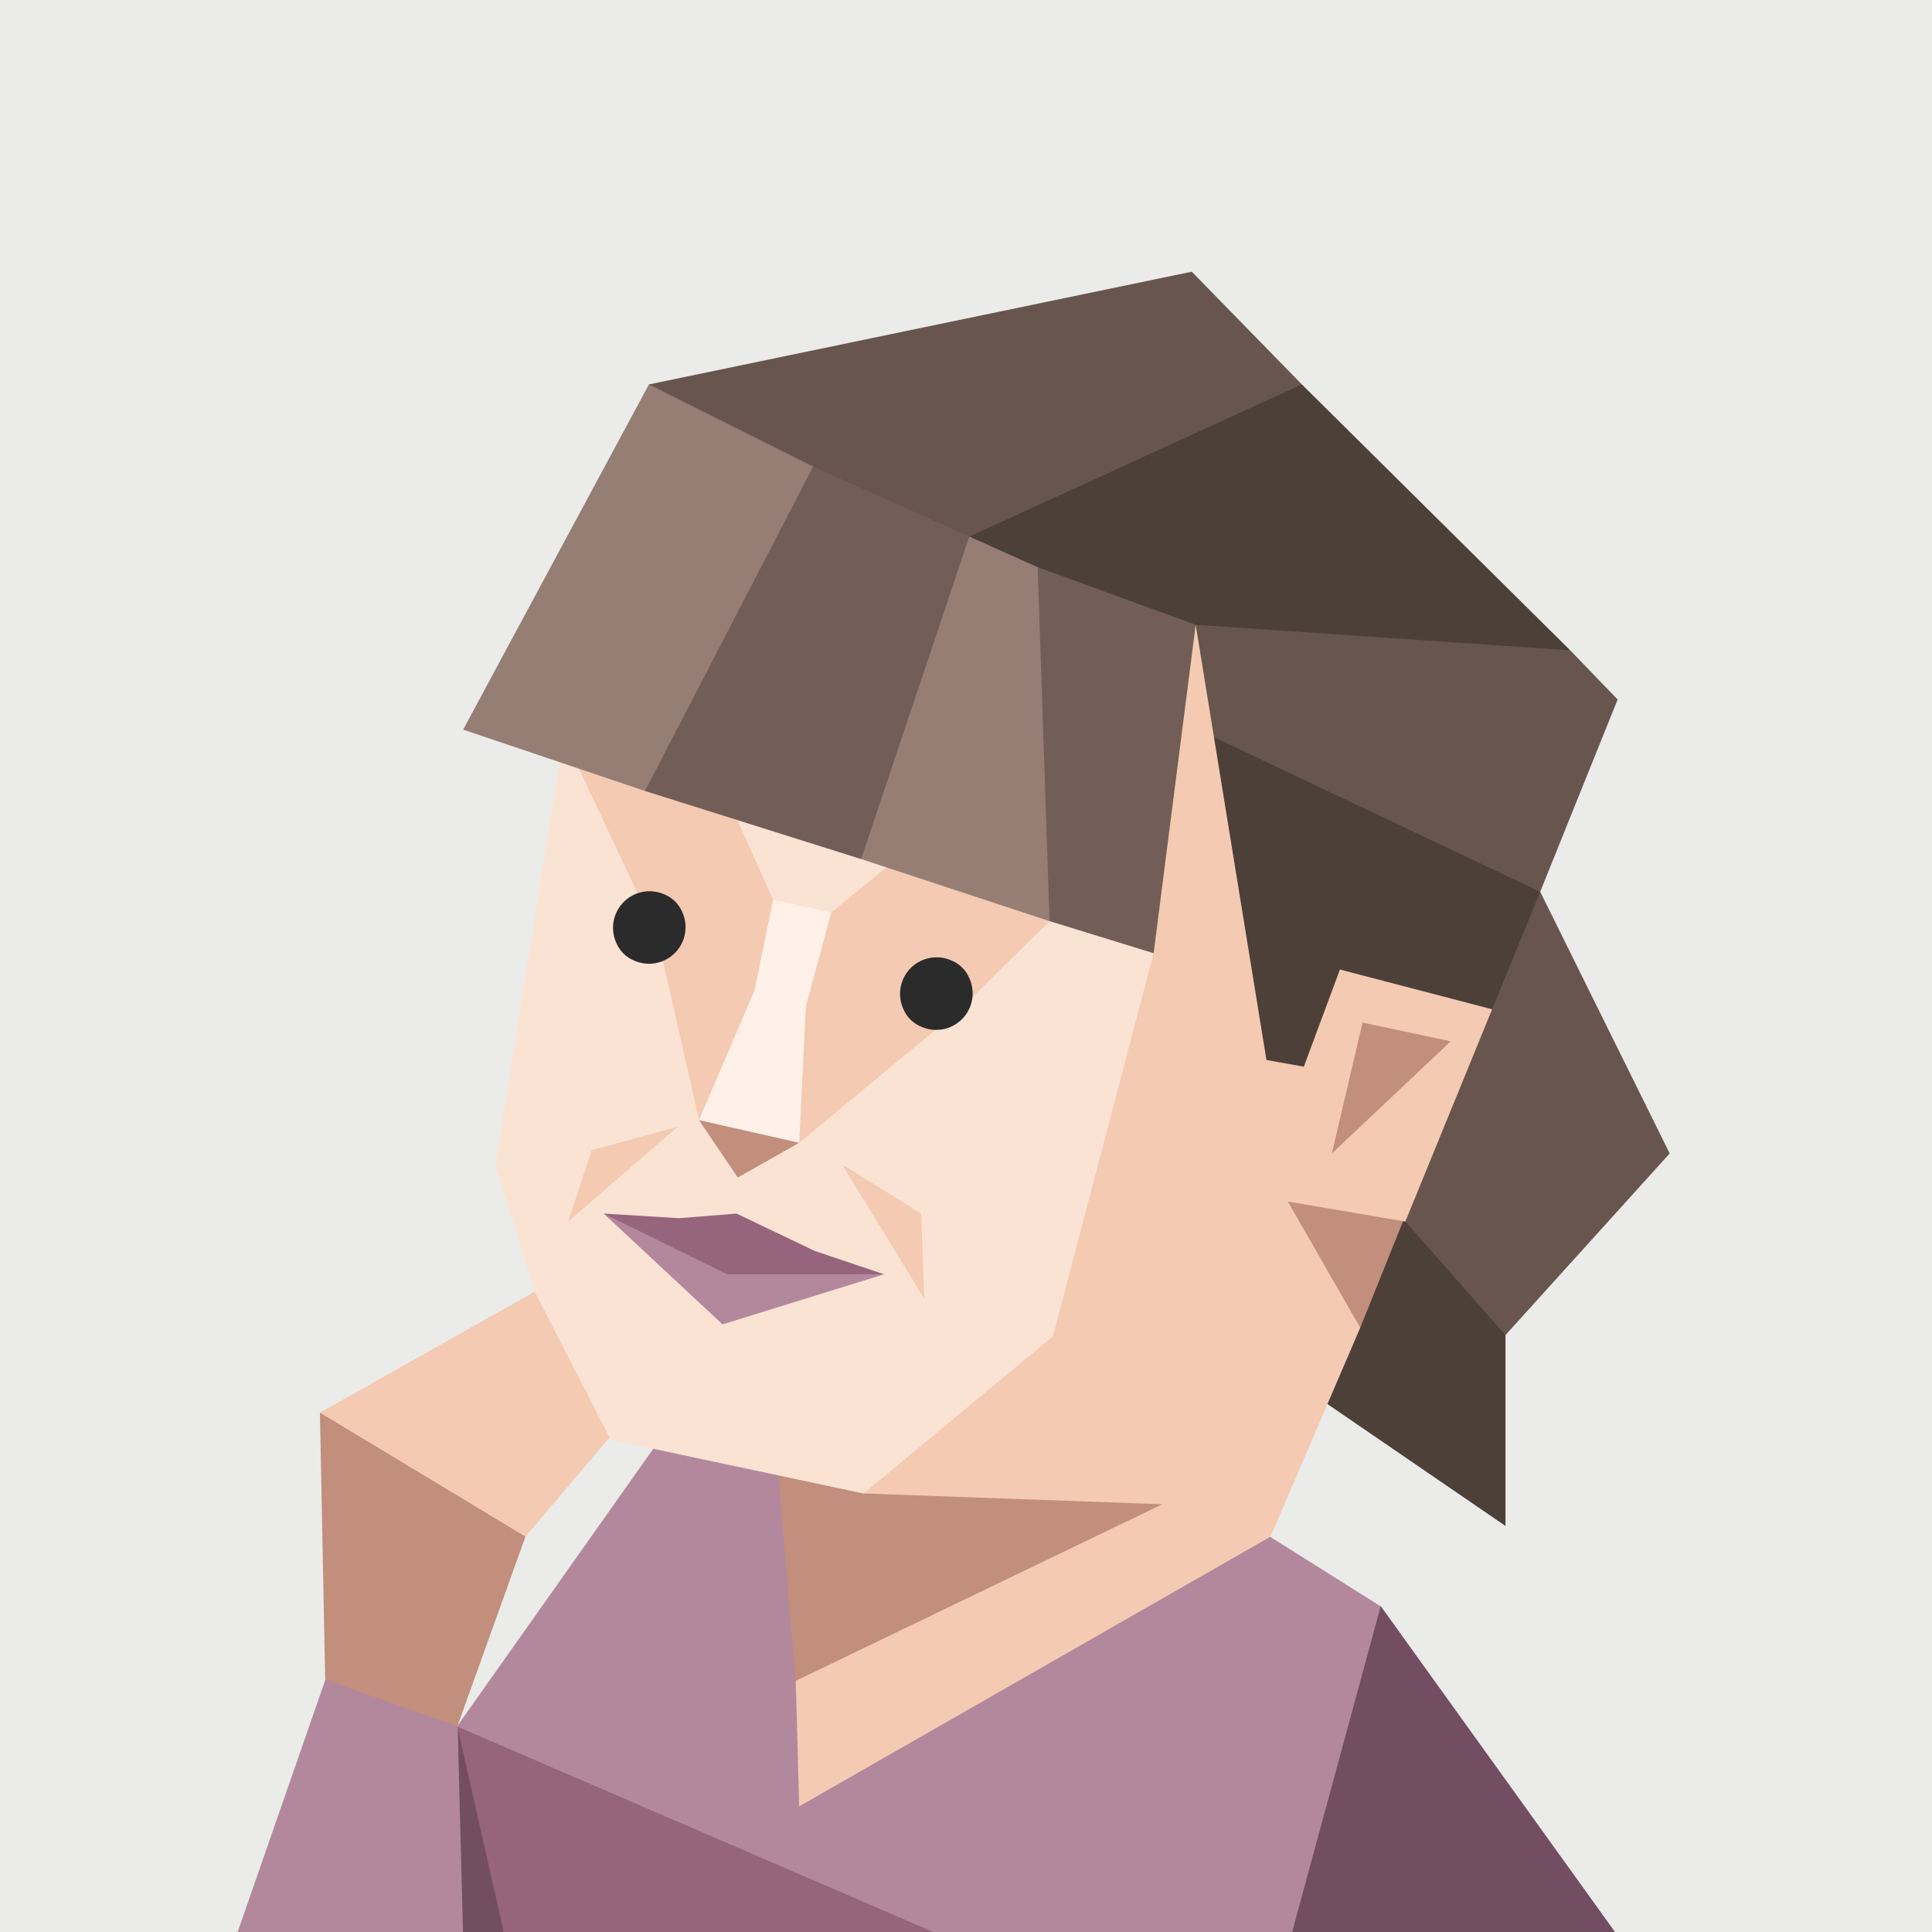 <svg id="Layer_1" data-name="Layer 1" xmlns="http://www.w3.org/2000/svg" viewBox="0 0 350 350"><defs><style>.cls-1{fill:#ebebea;}.cls-2{fill:#b3889d;}.cls-3{fill:#734d61;}.cls-4{fill:#96647c;}.cls-5{fill:#4c4039;}.cls-6{fill:#68554d;}.cls-7{fill:#c18f7c;}.cls-8{fill:#f4cab2;}.cls-9{fill:#fbe3d4;}.cls-10{fill:#725e57;}.cls-11{fill:#967e74;}.cls-12{fill:#fff0e8;}.cls-13{fill:#2b2b2b;}</style></defs><title>Alycia</title><g id="Backgrounds"><rect class="cls-1" width="350" height="350"/></g><g id="Alycia"><path class="cls-2" d="M280.37,359.42c3.37,0,6.74-.29,10.11-.45l-16.18-9.6-8.37,10.44C270.74,359.64,275.55,359.49,280.37,359.42Z"/><path class="cls-3" d="M235.05,361.07c15.11-.48,30.19-1.44,45.32-1.65,5.44-.07,10.88-.68,16.33-.56l2.3.08-48.88-68-36.89,33.13,10.17,37C227.27,361.18,231.15,361.19,235.05,361.07Z"/><path class="cls-3" d="M62.36,350.79a149.81,149.81,0,0,1,23.2.75c5.46.53,10.91,1.23,16.35,1.94l3-26.24-22-14.52L59.43,351Z"/><path class="cls-4" d="M131.56,356.63c17.6.93,35.24,1.25,52.84,2.3,11.64.69,23.14,1.68,34.71,2.06l-8.3-14.4L111,309.82l-28.17,2.9,8.93,39.49C105,353.76,118.21,355.92,131.56,356.63Z"/><path class="cls-2" d="M231.06,361.13,250.12,291l-20-12.58-90-20.61-21.42,4.15-35.91,50.8L190.7,359.33C204.18,360.23,217.52,361.29,231.06,361.13Z"/><polygon class="cls-5" points="203.19 67.83 235.84 69.64 284.46 117.81 179.6 141.72 139.51 89.23 203.19 67.83"/><polygon class="cls-6" points="120.83 97.21 117.56 69.64 215.9 49.22 235.84 69.64 175.61 97.21 120.83 97.21"/><polygon class="cls-5" points="275.15 210.65 272.73 241.86 272.73 276.44 232.82 249.11 244.19 204.61 275.15 210.65"/><polygon class="cls-6" points="265.23 141.72 279.02 161.55 302.48 208.96 272.73 241.86 254.59 221.3 249.75 168.45 265.23 141.72"/><polygon class="cls-6" points="262.57 165.66 279.02 161.55 293.05 126.72 284.46 117.81 216.61 113.18 214.34 154.3 262.57 165.66"/><polygon class="cls-5" points="258.46 182.84 270.31 182.84 279.02 161.55 214.34 130.91 222.18 205.82 242.98 210.65 258.46 182.84"/><polygon class="cls-7" points="239.83 206.42 254.59 220.21 246.42 240.53 225.32 229.16 230.64 204.73 239.83 206.42"/><polygon class="cls-8" points="156.87 243.31 143.08 264.83 158.68 277.77 144.16 304.5 144.78 327.24 230.16 278.38 246.42 240.53 233.3 217.67 254.59 221.3 270.31 182.84 242.74 175.64 236.2 193.24 229.43 192.03 216.61 113.18 156.87 243.31"/><polygon class="cls-7" points="210.56 272.51 144.16 304.5 138.73 240.53 156.44 270.56 210.56 272.51"/><polygon class="cls-9" points="102.2 132.65 89.72 211.15 104.87 259.6 156.44 270.56 190.74 242.1 208.99 172.68 131.71 128.9 102.2 132.65"/><polygon class="cls-2" points="132.1 225.41 109.36 219.85 130.89 239.92 160.16 230.85 133.67 226.86 132.1 225.41"/><polygon class="cls-7" points="137.16 196.39 126.63 202.92 133.65 213.32 144.78 207.03 137.16 196.39"/><polygon class="cls-8" points="130.14 140.88 112.85 137.71 104.87 139.25 119.02 169.3 126.63 202.92 135.71 196.51 144.78 207.03 173.68 183.08 190.13 166.87 161.22 156.6 150.58 165.31 141.29 171.23 140.06 163.01 130.14 140.88"/><polygon class="cls-10" points="171.44 133.86 190.13 166.87 208.99 172.68 216.61 113.18 187.99 102.75 171.44 133.86"/><polygon class="cls-11" points="152.76 117.17 156.02 155.63 190.13 166.87 187.99 102.75 175.61 97.21 152.76 117.17"/><path class="cls-10" d="M120.83,117.17c1.81,4-4,26.12-4,26.12L156,155.63l19.59-58.42-28.3-12.69Z"/><polygon class="cls-11" points="83.9 132.18 116.84 143.29 147.31 84.52 117.56 69.64 83.9 132.18"/><polygon class="cls-12" points="140.06 163.01 136.69 179.42 126.63 202.92 144.78 207.03 145.98 182.36 150.58 165.31 140.06 163.01"/><path class="cls-13" d="M175.56,177.12a6.61,6.61,0,0,1-8.81,8.81,5.9,5.9,0,0,1-3.06-3.06,6.61,6.61,0,0,1,8.81-8.8A5.85,5.85,0,0,1,175.56,177.12Z"/><path class="cls-13" d="M123.56,165.15a6.62,6.62,0,0,1-8.81,8.81,5.94,5.94,0,0,1-3.06-3.06,6.62,6.62,0,0,1,8.81-8.81A5.94,5.94,0,0,1,123.56,165.15Z"/><polygon class="cls-4" points="109.36 219.85 123.03 220.69 133.43 219.85 147.6 226.62 160.16 230.85 131.74 230.85 109.36 219.85"/><polygon class="cls-7" points="246.84 185.25 241.28 208.96 262.81 188.64 246.84 185.25"/><polygon class="cls-8" points="152.51 210.9 167.45 235.27 166.87 219.85 152.51 210.9"/><polygon class="cls-8" points="122.76 204.13 102.93 221.3 107.2 208.36 122.76 204.13"/><path class="cls-2" d="M62.36,350.79a146.29,146.29,0,0,1,21.55.59l-1-38.66-9.32-8.22-14.63-.25L42.15,352.59C48.91,351.7,55.71,351.16,62.36,350.79Z"/><polygon class="cls-8" points="62.54 294.58 57.96 255.92 96.86 234 110.43 260.42 95.19 278.37 62.54 294.58"/><polygon class="cls-7" points="57.96 255.92 58.91 304.25 82.86 312.72 95.19 278.37 57.96 255.92"/></g></svg>